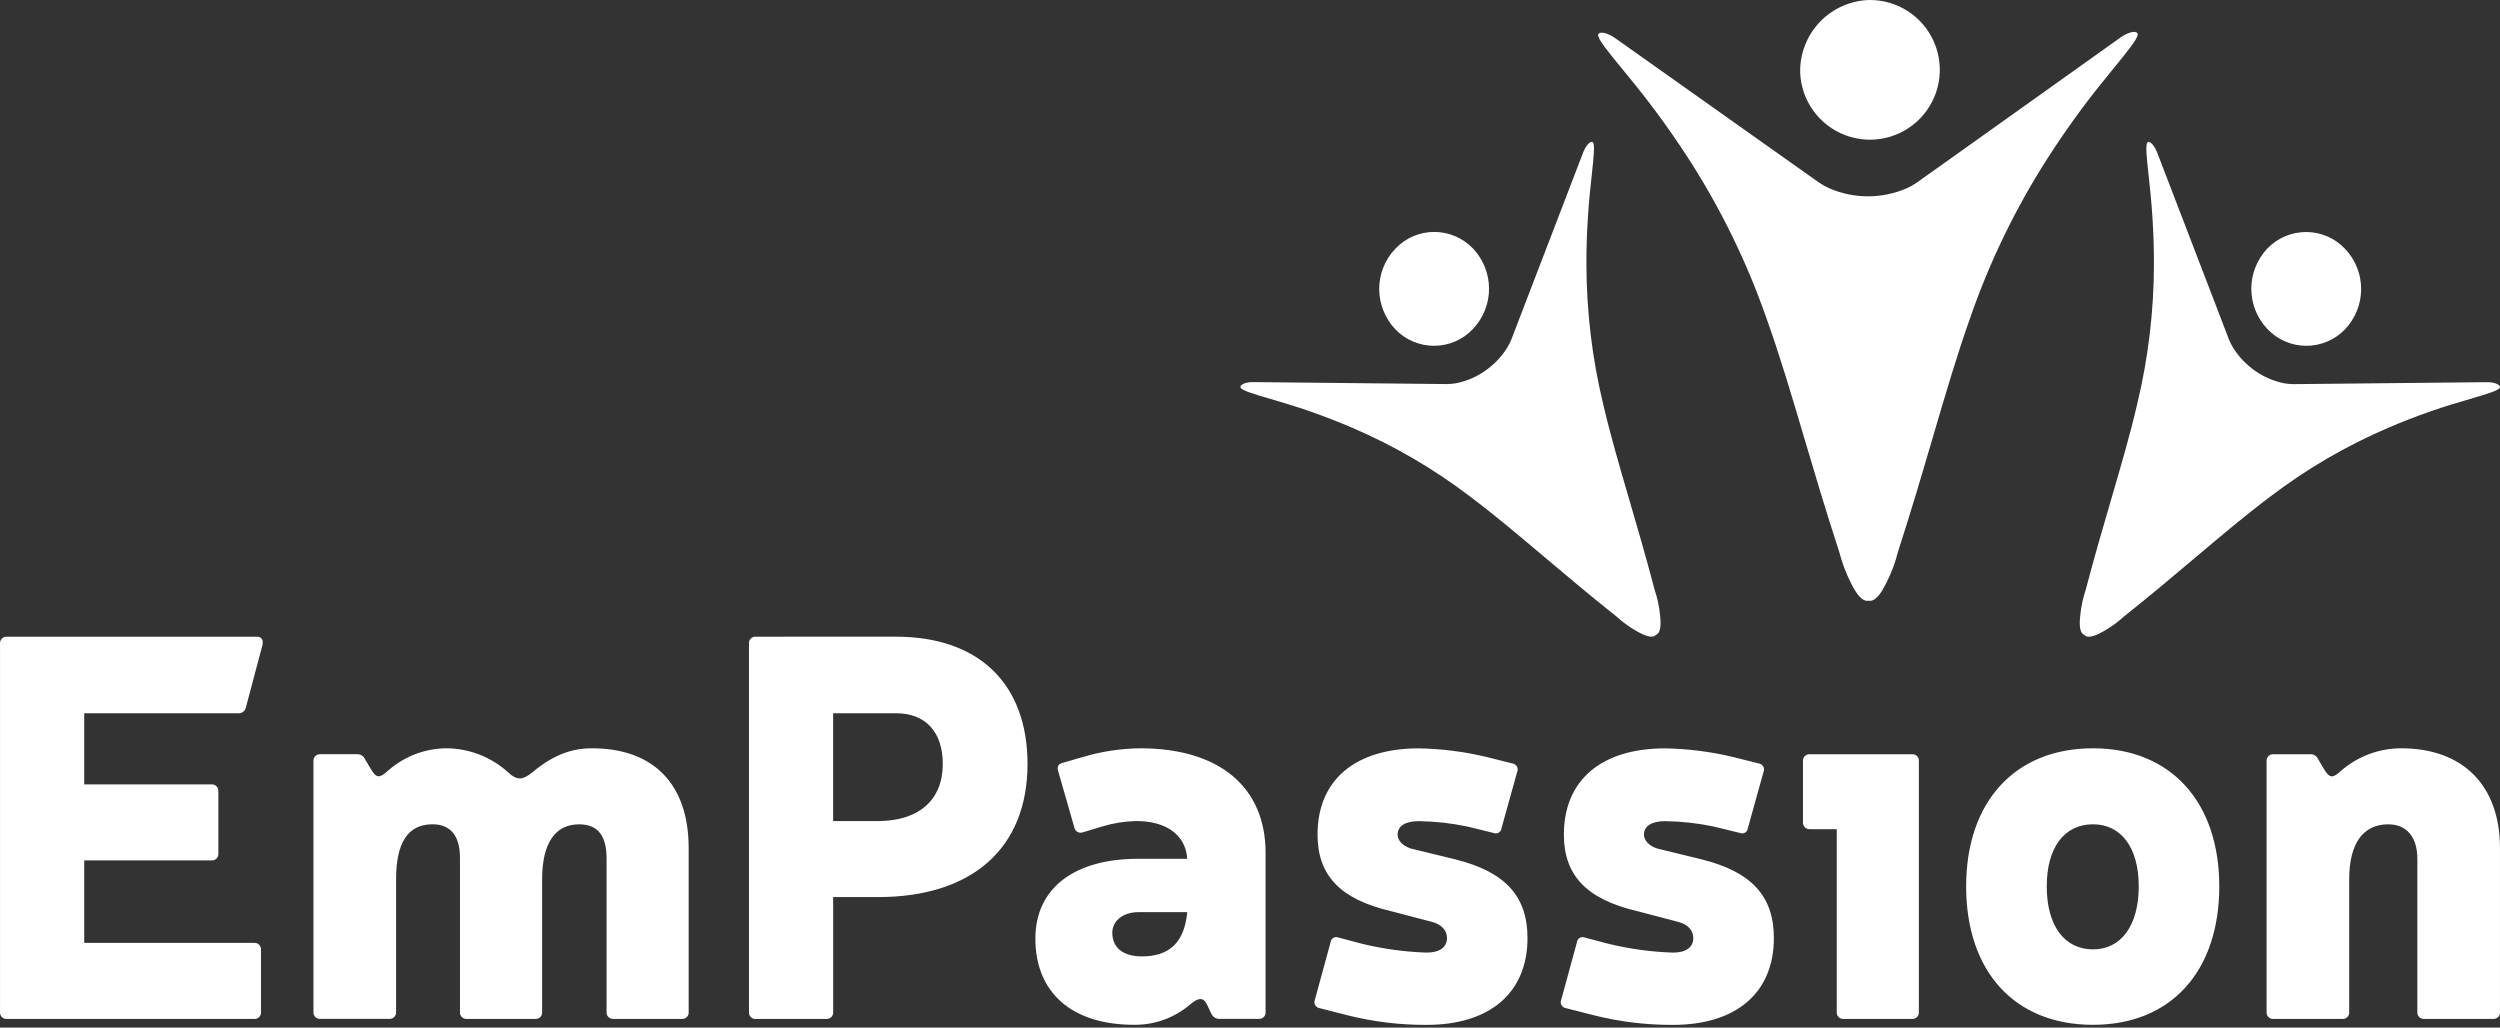 <svg width="163" height="67" viewBox="0 0 163 67" fill="none" xmlns="http://www.w3.org/2000/svg">
<rect x="0" y="0" width="163" height="67" fill="#333333" stroke="none"/>
<path fill-rule="evenodd" clip-rule="evenodd" d="M105.264 2.454L116.47 10.394L118.566 11.878C118.788 12.032 119.023 12.166 119.27 12.278C120.068 12.624 120.929 12.802 121.799 12.801C122.669 12.8 123.53 12.62 124.327 12.273C124.575 12.161 124.81 12.024 125.031 11.866L127.125 10.377L138.311 2.406C138.949 1.985 139.36 2.031 139.377 2.216C139.413 2.488 138.757 3.292 137.824 4.435L137.823 4.435C137.198 5.202 136.447 6.121 135.697 7.135C134.886 8.233 134.16 9.292 133.497 10.326C131.413 13.577 129.722 17.064 128.46 20.713C127.588 23.168 126.843 25.709 126.021 28.509L126.021 28.509C125.35 30.799 124.627 33.262 123.743 35.994V35.997C123.569 36.692 123.316 37.365 122.989 38.003C122.383 39.258 121.977 39.188 121.845 39.166L121.844 39.166H121.833L121.831 39.166C121.696 39.189 121.288 39.258 120.682 38.011C120.357 37.37 120.103 36.696 119.923 36C119.034 33.277 118.307 30.82 117.631 28.537L117.631 28.537C116.801 25.732 116.048 23.188 115.167 20.73C113.893 17.085 112.193 13.603 110.101 10.357C109.435 9.326 108.707 8.268 107.89 7.174C107.138 6.162 106.385 5.245 105.758 4.48L105.758 4.48C104.823 3.341 104.166 2.54 104.2 2.266C104.216 2.079 104.627 2.037 105.266 2.454L105.264 2.454ZM117.371 4.729C117.406 5.622 117.702 6.485 118.223 7.21C118.744 7.936 119.467 8.492 120.302 8.81C121.138 9.128 122.048 9.193 122.919 8.997C123.791 8.801 124.586 8.353 125.205 7.709C125.824 7.065 126.24 6.253 126.401 5.374C126.562 4.496 126.461 3.589 126.11 2.767C125.76 1.945 125.175 1.245 124.429 0.753C123.684 0.261 122.81 -0.001 121.916 3.16553e-06C121.307 0.011 120.706 0.143 120.148 0.387C119.59 0.631 119.085 0.982 118.663 1.422C118.241 1.861 117.909 2.379 117.688 2.947C117.466 3.514 117.358 4.12 117.371 4.729ZM161.034 26.016C162.127 25.695 162.896 25.469 162.988 25.277V25.281C163.053 25.15 162.804 24.934 162.211 24.917L151.534 25.026L149.543 25.045C149.331 25.044 149.119 25.025 148.911 24.988C148.238 24.85 147.6 24.575 147.037 24.181C146.465 23.783 145.979 23.275 145.607 22.686C145.494 22.501 145.396 22.306 145.316 22.104L144.579 20.18L140.628 9.895C140.386 9.332 140.099 9.173 140.012 9.287C139.874 9.449 139.963 10.273 140.091 11.447C140.176 12.231 140.278 13.17 140.34 14.172C140.41 15.257 140.439 16.277 140.437 17.255C140.429 20.312 140.064 23.358 139.349 26.33C138.884 28.333 138.298 30.335 137.653 32.542C137.127 34.341 136.561 36.276 135.987 38.46C135.808 38.997 135.689 39.552 135.634 40.116C135.5 41.205 135.794 41.348 135.89 41.394L135.892 41.395C135.893 41.395 135.894 41.396 135.894 41.396L135.895 41.397C135.896 41.397 135.896 41.397 135.897 41.397C135.899 41.397 135.9 41.397 135.9 41.398L135.902 41.401C135.975 41.475 136.209 41.706 137.14 41.165C137.624 40.895 138.075 40.569 138.483 40.195C140.225 38.81 141.745 37.526 143.158 36.333L143.158 36.333C144.872 34.886 146.428 33.572 148.031 32.371C150.398 30.567 152.98 29.062 155.716 27.89C156.588 27.516 157.506 27.155 158.505 26.808C159.423 26.489 160.301 26.231 161.034 26.016L161.034 26.016ZM151.067 15.2C151.531 15.296 151.971 15.486 152.36 15.757C153.153 16.325 153.698 17.176 153.88 18.134C154.062 19.093 153.869 20.084 153.339 20.904C153.088 21.305 152.757 21.652 152.368 21.922C151.978 22.192 151.538 22.381 151.074 22.475C150.609 22.57 150.13 22.57 149.666 22.474C149.202 22.378 148.762 22.189 148.373 21.918C147.58 21.35 147.035 20.498 146.852 19.54C146.67 18.581 146.862 17.589 147.39 16.768C147.642 16.367 147.973 16.02 148.363 15.751C148.753 15.48 149.194 15.293 149.659 15.198C150.123 15.103 150.602 15.104 151.067 15.2ZM58.422 41.512C63.842 41.512 66.994 44.605 66.994 49.808C66.994 55.292 63.403 58.49 57.236 58.49H54.322V65.98C54.328 66.04 54.32 66.101 54.3 66.157C54.28 66.214 54.248 66.266 54.206 66.309C54.164 66.353 54.113 66.386 54.057 66.408C54.001 66.43 53.94 66.439 53.88 66.435H49.276C49.216 66.439 49.155 66.43 49.099 66.408C49.043 66.386 48.992 66.353 48.95 66.31C48.907 66.266 48.875 66.215 48.855 66.158C48.835 66.101 48.828 66.04 48.833 65.98V41.971C48.827 41.91 48.834 41.849 48.854 41.792C48.874 41.735 48.906 41.682 48.948 41.639C48.99 41.595 49.041 41.561 49.098 41.539C49.155 41.518 49.215 41.508 49.276 41.513L58.422 41.512ZM54.323 53.533H57.237C59.916 53.533 61.47 52.159 61.47 49.808C61.47 47.73 60.351 46.504 58.422 46.504H54.321V53.533H54.323ZM13.971 51.17C13.915 51.149 13.855 51.14 13.794 51.144H5.491V46.506H15.556C15.669 46.508 15.779 46.469 15.866 46.398C15.953 46.327 16.012 46.227 16.034 46.117L17.116 42.041C17.183 41.724 17.051 41.513 16.745 41.513H0.444C0.384 41.509 0.323 41.519 0.267 41.541C0.21 41.563 0.16 41.597 0.118 41.64C0.075 41.684 0.043 41.736 0.023 41.793C0.003 41.85 -0.004 41.911 0.002 41.971V65.98C-0.004 66.04 0.004 66.101 0.024 66.158C0.044 66.215 0.076 66.266 0.118 66.31C0.16 66.353 0.211 66.387 0.267 66.408C0.324 66.43 0.384 66.439 0.444 66.435H16.574C16.634 66.439 16.694 66.43 16.751 66.408C16.807 66.387 16.858 66.353 16.9 66.31C16.942 66.266 16.974 66.215 16.994 66.158C17.014 66.101 17.022 66.04 17.016 65.98V61.934C17.022 61.873 17.015 61.812 16.995 61.755C16.976 61.698 16.944 61.645 16.901 61.602C16.859 61.558 16.808 61.524 16.752 61.502C16.695 61.481 16.634 61.472 16.574 61.476H5.491V56.099H13.794C13.855 56.103 13.915 56.093 13.972 56.072C14.028 56.05 14.079 56.016 14.121 55.972C14.163 55.929 14.195 55.877 14.215 55.819C14.235 55.762 14.243 55.702 14.237 55.641V51.599C14.243 51.539 14.235 51.478 14.215 51.421C14.195 51.364 14.163 51.312 14.121 51.269C14.079 51.226 14.028 51.192 13.971 51.17ZM25.321 50.23C24.775 50.721 24.57 50.758 24.234 50.23L23.792 49.491C23.75 49.393 23.678 49.31 23.587 49.253C23.496 49.197 23.39 49.169 23.283 49.175H20.877C20.817 49.172 20.756 49.181 20.7 49.203C20.644 49.225 20.593 49.259 20.552 49.303C20.51 49.346 20.478 49.399 20.459 49.456C20.439 49.513 20.432 49.573 20.438 49.633V65.978C20.433 66.037 20.44 66.097 20.46 66.154C20.48 66.211 20.512 66.262 20.553 66.305C20.595 66.348 20.646 66.382 20.701 66.404C20.757 66.426 20.817 66.435 20.877 66.432H25.386C25.446 66.435 25.506 66.426 25.562 66.404C25.618 66.382 25.668 66.348 25.71 66.305C25.751 66.262 25.783 66.21 25.803 66.154C25.823 66.097 25.83 66.037 25.825 65.978V57.329C25.825 54.974 26.572 53.744 28.2 53.744C29.419 53.744 29.99 54.552 29.99 55.924V65.98C29.984 66.04 29.992 66.1 30.012 66.157C30.032 66.214 30.064 66.266 30.107 66.309C30.149 66.353 30.2 66.386 30.256 66.408C30.313 66.429 30.373 66.438 30.433 66.434H34.908C34.968 66.438 35.028 66.428 35.084 66.406C35.14 66.384 35.19 66.35 35.232 66.307C35.273 66.264 35.305 66.213 35.325 66.156C35.345 66.099 35.352 66.039 35.346 65.98V57.331C35.346 54.976 36.196 53.746 37.753 53.746C39.04 53.746 39.549 54.553 39.549 55.994V65.978C39.543 66.038 39.551 66.099 39.571 66.156C39.591 66.213 39.623 66.265 39.665 66.308C39.707 66.351 39.758 66.385 39.815 66.406C39.871 66.428 39.931 66.437 39.991 66.433H44.464C44.523 66.436 44.583 66.427 44.639 66.405C44.695 66.383 44.745 66.349 44.787 66.306C44.828 66.263 44.86 66.211 44.88 66.155C44.899 66.098 44.907 66.038 44.901 65.978V55.292C44.901 51.184 42.666 48.789 38.598 48.789C37.616 48.789 36.328 49 34.735 50.336C34.16 50.79 33.788 50.969 33.144 50.368C32.023 49.346 30.559 48.782 29.042 48.789C27.67 48.814 26.352 49.325 25.321 50.23ZM74.349 48.789C73.087 48.802 71.834 48.99 70.624 49.35L69.299 49.733C68.999 49.806 68.897 49.981 68.999 50.297L70.048 53.955C70.058 54.013 70.082 54.069 70.116 54.118C70.15 54.166 70.194 54.207 70.246 54.237C70.297 54.267 70.354 54.286 70.413 54.292C70.473 54.298 70.533 54.291 70.589 54.271L71.876 53.883C72.591 53.666 73.333 53.549 74.079 53.532C76.013 53.532 77.265 54.41 77.402 55.919V55.993H74.216C70.015 55.993 67.507 57.926 67.507 61.197C67.507 64.747 69.915 66.817 73.944 66.817C75.287 66.833 76.589 66.358 77.607 65.482C78.181 64.991 78.481 65.06 78.689 65.482L78.99 66.115C79.04 66.215 79.118 66.298 79.215 66.355C79.312 66.411 79.423 66.438 79.535 66.432H82.078C82.138 66.435 82.197 66.426 82.253 66.404C82.309 66.382 82.359 66.348 82.401 66.305C82.442 66.262 82.474 66.21 82.494 66.154C82.514 66.097 82.521 66.037 82.516 65.977V55.607C82.516 51.317 79.502 48.789 74.349 48.789ZM72.522 60.811C72.522 60.037 73.229 59.472 74.215 59.472H77.401V59.545C77.198 61.476 76.215 62.358 74.45 62.358C73.229 62.358 72.522 61.794 72.522 60.811ZM90.68 59.404C87.392 58.634 85.903 57.083 85.903 54.413C85.903 50.865 88.345 48.793 92.511 48.793C93.996 48.82 95.473 49.008 96.918 49.353L98.608 49.776C98.67 49.784 98.729 49.807 98.781 49.843C98.832 49.878 98.875 49.925 98.905 49.98C98.935 50.035 98.951 50.096 98.953 50.159C98.955 50.221 98.943 50.283 98.916 50.34L97.9 53.993C97.896 54.051 97.878 54.108 97.848 54.158C97.818 54.209 97.776 54.251 97.727 54.282C97.677 54.313 97.62 54.332 97.562 54.337C97.503 54.342 97.445 54.332 97.39 54.31L95.665 53.888C94.627 53.672 93.571 53.555 92.511 53.538C91.631 53.538 91.123 53.855 91.123 54.416C91.123 54.768 91.427 55.154 92.003 55.328L94.882 56.03C98.138 56.842 99.593 58.425 99.593 61.164C99.593 64.715 97.156 66.822 93.02 66.822C91.272 66.831 89.53 66.618 87.836 66.19L86.04 65.732C85.979 65.723 85.92 65.7 85.869 65.665C85.817 65.629 85.775 65.582 85.746 65.527C85.716 65.472 85.7 65.411 85.698 65.349C85.696 65.287 85.709 65.225 85.735 65.168L86.753 61.442C86.757 61.383 86.775 61.327 86.805 61.277C86.835 61.227 86.877 61.185 86.927 61.155C86.976 61.124 87.032 61.105 87.09 61.1C87.148 61.095 87.207 61.104 87.261 61.126L88.854 61.547C90.22 61.875 91.616 62.064 93.02 62.11C93.87 62.11 94.343 61.758 94.343 61.161C94.343 60.703 94.038 60.285 93.361 60.105L90.68 59.404ZM101.965 54.413C101.965 57.083 103.456 58.634 106.743 59.404L109.422 60.107C110.1 60.286 110.404 60.705 110.404 61.162C110.404 61.759 109.931 62.111 109.082 62.111C107.677 62.064 106.281 61.875 104.915 61.547L103.319 61.126C103.265 61.105 103.207 61.096 103.149 61.101C103.092 61.107 103.036 61.126 102.987 61.156C102.938 61.187 102.896 61.229 102.866 61.278C102.836 61.328 102.818 61.384 102.814 61.442L101.797 65.168C101.77 65.225 101.758 65.287 101.759 65.349C101.761 65.411 101.778 65.472 101.807 65.527C101.837 65.582 101.879 65.629 101.931 65.665C101.982 65.7 102.041 65.723 102.102 65.732L103.898 66.19C105.593 66.619 107.334 66.831 109.082 66.822C113.217 66.822 115.656 64.715 115.656 61.164C115.656 58.425 114.201 56.842 110.945 56.03L108.066 55.328C107.49 55.154 107.185 54.768 107.185 54.416C107.185 53.855 107.694 53.538 108.574 53.538C109.634 53.555 110.69 53.672 111.728 53.888L113.453 54.31C113.507 54.332 113.566 54.342 113.625 54.337C113.683 54.332 113.739 54.313 113.789 54.282C113.839 54.251 113.88 54.209 113.91 54.158C113.94 54.108 113.958 54.051 113.962 53.993L114.979 50.34C115.006 50.283 115.018 50.221 115.016 50.158C115.014 50.096 114.997 50.035 114.967 49.98C114.937 49.925 114.894 49.878 114.842 49.842C114.791 49.807 114.732 49.784 114.67 49.776L112.98 49.353C111.536 49.008 110.059 48.82 108.574 48.793C104.406 48.793 101.965 50.865 101.965 54.413ZM125.109 65.978C125.115 66.038 125.107 66.098 125.087 66.155C125.068 66.211 125.036 66.263 124.994 66.306C124.952 66.349 124.902 66.383 124.846 66.405C124.79 66.427 124.73 66.436 124.671 66.433H120.199C120.139 66.437 120.079 66.428 120.022 66.406C119.966 66.384 119.915 66.351 119.873 66.308C119.831 66.264 119.799 66.213 119.779 66.156C119.759 66.099 119.751 66.038 119.757 65.978V54.062H117.996C117.936 54.065 117.875 54.055 117.819 54.033C117.763 54.011 117.712 53.977 117.67 53.934C117.628 53.89 117.596 53.838 117.576 53.781C117.556 53.724 117.548 53.664 117.554 53.604V49.635C117.548 49.575 117.555 49.514 117.575 49.457C117.595 49.4 117.627 49.347 117.669 49.304C117.711 49.26 117.762 49.227 117.819 49.205C117.875 49.183 117.935 49.173 117.996 49.177H124.671C124.731 49.173 124.791 49.183 124.847 49.205C124.903 49.227 124.954 49.261 124.996 49.304C125.037 49.348 125.069 49.4 125.089 49.457C125.108 49.514 125.115 49.575 125.109 49.635V65.978ZM136.465 66.818C141.544 66.818 144.697 63.34 144.697 57.787C144.697 52.303 141.544 48.789 136.465 48.789C131.347 48.789 128.193 52.303 128.193 57.787C128.193 63.34 131.347 66.818 136.465 66.818ZM136.465 61.899C134.598 61.899 133.448 60.352 133.448 57.787C133.448 55.255 134.598 53.744 136.465 53.744C138.292 53.744 139.446 55.255 139.446 57.787C139.446 60.352 138.292 61.899 136.465 61.899ZM151.576 50.23C151.917 50.758 152.12 50.721 152.628 50.263C153.717 49.313 155.113 48.789 156.557 48.789C160.557 48.789 162.998 51.184 162.998 55.292V65.978C163.004 66.038 162.996 66.099 162.976 66.156C162.956 66.213 162.924 66.265 162.882 66.308C162.84 66.351 162.789 66.385 162.733 66.406C162.676 66.428 162.616 66.437 162.556 66.433H158.049C157.989 66.436 157.929 66.427 157.874 66.405C157.818 66.383 157.767 66.349 157.726 66.306C157.684 66.263 157.652 66.211 157.633 66.155C157.613 66.098 157.605 66.038 157.611 65.978V55.994C157.611 54.553 156.898 53.746 155.713 53.746C154.086 53.746 153.167 54.976 153.167 57.331V65.98C153.173 66.039 153.166 66.099 153.146 66.155C153.127 66.212 153.096 66.263 153.054 66.307C153.013 66.35 152.963 66.384 152.907 66.406C152.852 66.428 152.792 66.437 152.733 66.434H148.225C148.164 66.438 148.104 66.429 148.048 66.407C147.991 66.386 147.94 66.352 147.898 66.309C147.856 66.266 147.824 66.214 147.804 66.157C147.784 66.1 147.776 66.04 147.782 65.98V49.633C147.776 49.573 147.784 49.513 147.804 49.456C147.824 49.398 147.856 49.346 147.898 49.303C147.94 49.259 147.991 49.225 148.047 49.203C148.104 49.181 148.164 49.172 148.225 49.176H150.631C150.738 49.17 150.844 49.197 150.935 49.254C151.026 49.31 151.097 49.393 151.139 49.492L151.576 50.23ZM92.335 25.021L81.659 24.913L81.659 24.909C81.067 24.927 80.818 25.142 80.883 25.27C80.975 25.464 81.748 25.692 82.848 26.015C83.578 26.23 84.452 26.486 85.365 26.804C86.364 27.153 87.284 27.512 88.154 27.886C90.891 29.057 93.473 30.562 95.839 32.367C97.439 33.567 98.994 34.879 100.705 36.324C102.12 37.518 103.643 38.804 105.387 40.191C105.796 40.564 106.245 40.889 106.727 41.16C107.652 41.7 107.888 41.473 107.967 41.398L107.968 41.397C107.971 41.393 107.973 41.395 107.973 41.393C107.973 41.391 107.977 41.391 107.979 41.391L107.982 41.39C108.076 41.343 108.368 41.198 108.237 40.112C108.182 39.548 108.063 38.992 107.883 38.455C107.313 36.289 106.751 34.367 106.229 32.58C105.579 30.356 104.99 28.341 104.522 26.326C103.807 23.354 103.442 20.308 103.434 17.251C103.432 16.273 103.459 15.254 103.531 14.168C103.592 13.158 103.695 12.21 103.781 11.422C103.907 10.26 103.996 9.444 103.859 9.282C103.772 9.169 103.483 9.325 103.242 9.891L99.292 20.175L98.555 22.099C98.475 22.301 98.377 22.496 98.263 22.682C97.891 23.271 97.405 23.779 96.833 24.176C96.27 24.571 95.633 24.845 94.96 24.984C94.751 25.021 94.539 25.04 94.327 25.041L92.335 25.021ZM91.504 21.921C91.115 21.651 90.784 21.304 90.533 20.902C90.003 20.082 89.809 19.09 89.991 18.131C90.173 17.173 90.717 16.321 91.511 15.753C91.9 15.481 92.339 15.292 92.804 15.195C93.268 15.099 93.747 15.098 94.211 15.193C94.676 15.287 95.116 15.476 95.506 15.746C95.895 16.016 96.226 16.362 96.478 16.764C97.007 17.584 97.201 18.577 97.019 19.536C96.837 20.495 96.293 21.347 95.5 21.916C95.111 22.188 94.671 22.377 94.207 22.473C93.742 22.569 93.263 22.57 92.799 22.475C92.334 22.38 91.894 22.192 91.504 21.921Z" fill="white"/>
</svg>
